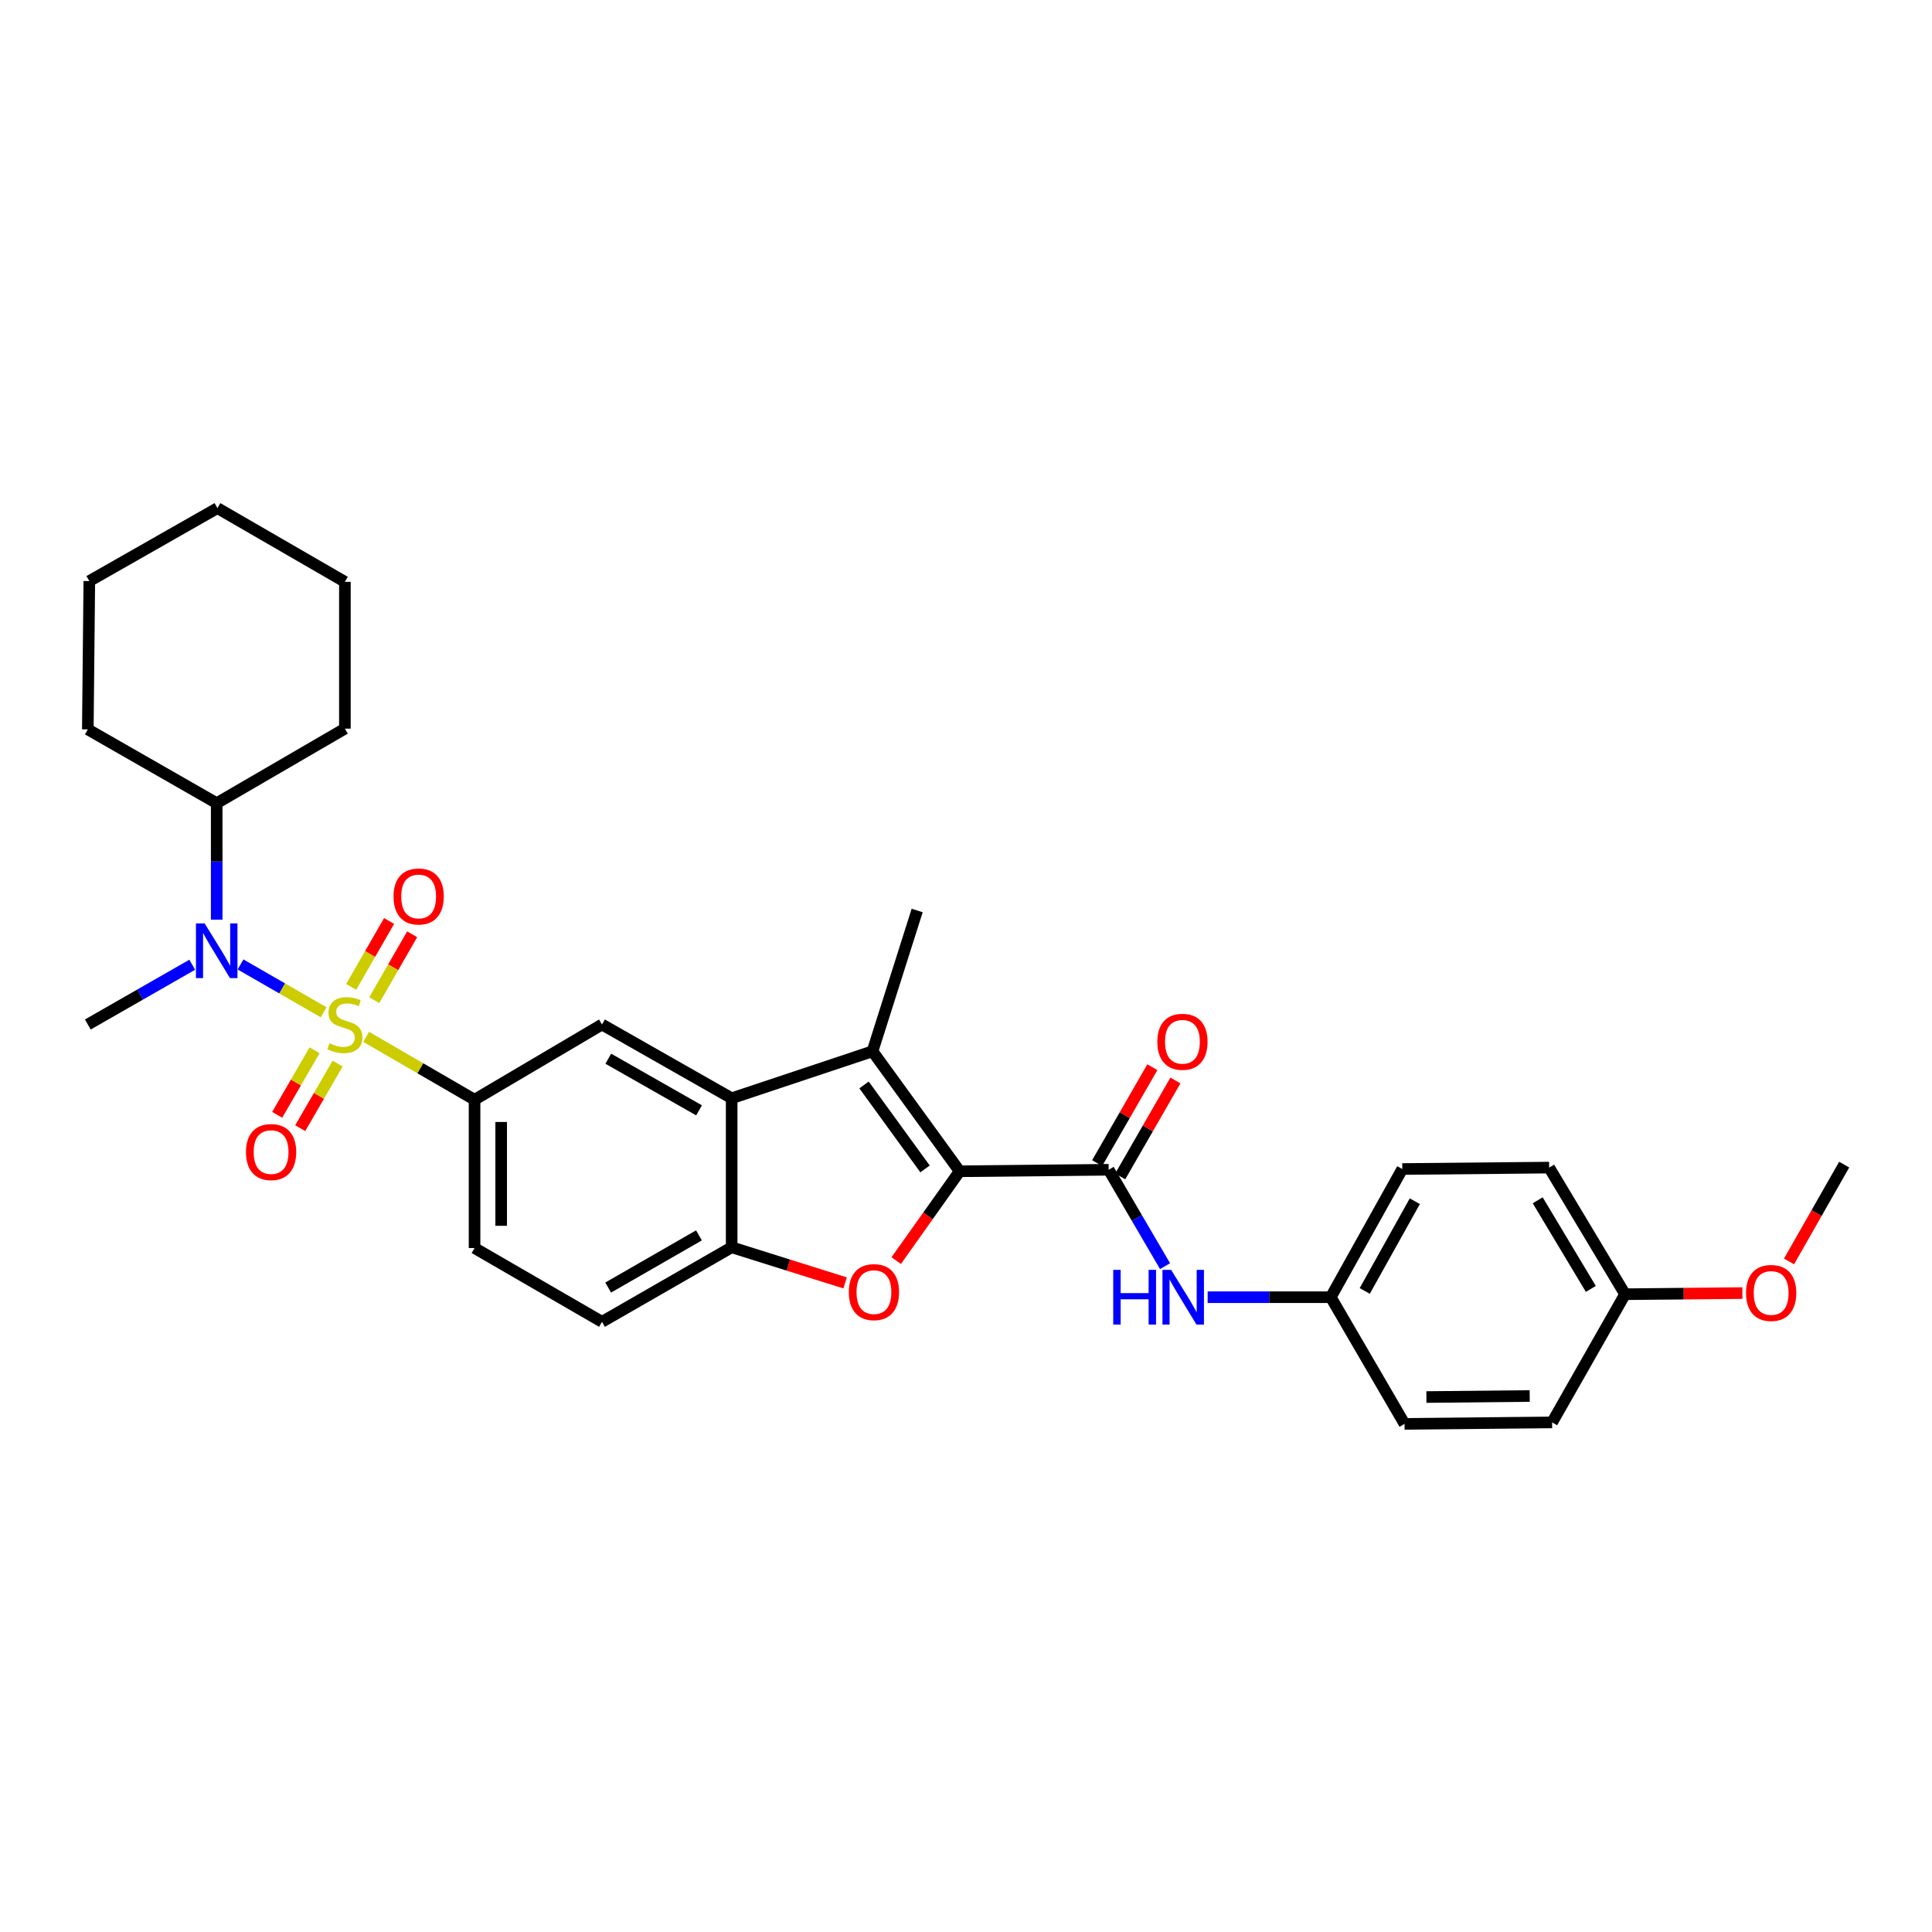 <?xml version='1.0' encoding='iso-8859-1'?>
<svg version='1.1' baseProfile='full'
              xmlns='http://www.w3.org/2000/svg'
                      xmlns:rdkit='http://www.rdkit.org/xml'
                      xmlns:xlink='http://www.w3.org/1999/xlink'
                  xml:space='preserve'
width='1000px' height='1000px' viewBox='0 0 1000 1000'>
<!-- END OF HEADER -->
<rect style='opacity:1.0;fill:#FFFFFF;stroke:none' width='1000' height='1000' x='0' y='0'> </rect>
<path class='bond-5' d='M 189.533,536.674 L 217.58,552.947' style='fill:none;fill-rule:evenodd;stroke:#CCCC00;stroke-width:6px;stroke-linecap:butt;stroke-linejoin:miter;stroke-opacity:1' />
<path class='bond-5' d='M 217.58,552.947 L 245.628,569.22' style='fill:none;fill-rule:evenodd;stroke:#000000;stroke-width:6px;stroke-linecap:butt;stroke-linejoin:miter;stroke-opacity:1' />
<path class='bond-6' d='M 167.519,523.954 L 146.01,511.576' style='fill:none;fill-rule:evenodd;stroke:#CCCC00;stroke-width:6px;stroke-linecap:butt;stroke-linejoin:miter;stroke-opacity:1' />
<path class='bond-6' d='M 146.01,511.576 L 124.5,499.198' style='fill:none;fill-rule:evenodd;stroke:#0000FF;stroke-width:6px;stroke-linecap:butt;stroke-linejoin:miter;stroke-opacity:1' />
<path class='bond-10' d='M 162.828,543.612 L 153.149,560.321' style='fill:none;fill-rule:evenodd;stroke:#CCCC00;stroke-width:6px;stroke-linecap:butt;stroke-linejoin:miter;stroke-opacity:1' />
<path class='bond-10' d='M 153.149,560.321 L 143.471,577.03' style='fill:none;fill-rule:evenodd;stroke:#FF0000;stroke-width:6px;stroke-linecap:butt;stroke-linejoin:miter;stroke-opacity:1' />
<path class='bond-10' d='M 174.753,550.52 L 165.074,567.229' style='fill:none;fill-rule:evenodd;stroke:#CCCC00;stroke-width:6px;stroke-linecap:butt;stroke-linejoin:miter;stroke-opacity:1' />
<path class='bond-10' d='M 165.074,567.229 L 155.396,583.938' style='fill:none;fill-rule:evenodd;stroke:#FF0000;stroke-width:6px;stroke-linecap:butt;stroke-linejoin:miter;stroke-opacity:1' />
<path class='bond-11' d='M 193.712,517.684 L 203.525,500.632' style='fill:none;fill-rule:evenodd;stroke:#CCCC00;stroke-width:6px;stroke-linecap:butt;stroke-linejoin:miter;stroke-opacity:1' />
<path class='bond-11' d='M 203.525,500.632 L 213.338,483.579' style='fill:none;fill-rule:evenodd;stroke:#FF0000;stroke-width:6px;stroke-linecap:butt;stroke-linejoin:miter;stroke-opacity:1' />
<path class='bond-11' d='M 181.768,510.81 L 191.58,493.758' style='fill:none;fill-rule:evenodd;stroke:#CCCC00;stroke-width:6px;stroke-linecap:butt;stroke-linejoin:miter;stroke-opacity:1' />
<path class='bond-11' d='M 191.58,493.758 L 201.393,476.706' style='fill:none;fill-rule:evenodd;stroke:#FF0000;stroke-width:6px;stroke-linecap:butt;stroke-linejoin:miter;stroke-opacity:1' />
<path class='bond-0' d='M 496.715,606.246 L 451.605,544.146' style='fill:none;fill-rule:evenodd;stroke:#000000;stroke-width:6px;stroke-linecap:butt;stroke-linejoin:miter;stroke-opacity:1' />
<path class='bond-0' d='M 478.799,605.031 L 447.221,561.561' style='fill:none;fill-rule:evenodd;stroke:#000000;stroke-width:6px;stroke-linecap:butt;stroke-linejoin:miter;stroke-opacity:1' />
<path class='bond-4' d='M 496.715,606.246 L 573.852,605.465' style='fill:none;fill-rule:evenodd;stroke:#000000;stroke-width:6px;stroke-linecap:butt;stroke-linejoin:miter;stroke-opacity:1' />
<path class='bond-33' d='M 496.715,606.246 L 480.296,629.366' style='fill:none;fill-rule:evenodd;stroke:#000000;stroke-width:6px;stroke-linecap:butt;stroke-linejoin:miter;stroke-opacity:1' />
<path class='bond-33' d='M 480.296,629.366 L 463.877,652.486' style='fill:none;fill-rule:evenodd;stroke:#FF0000;stroke-width:6px;stroke-linecap:butt;stroke-linejoin:miter;stroke-opacity:1' />
<path class='bond-1' d='M 451.605,544.146 L 378.709,568.455' style='fill:none;fill-rule:evenodd;stroke:#000000;stroke-width:6px;stroke-linecap:butt;stroke-linejoin:miter;stroke-opacity:1' />
<path class='bond-17' d='M 451.605,544.146 L 474.727,471.266' style='fill:none;fill-rule:evenodd;stroke:#000000;stroke-width:6px;stroke-linecap:butt;stroke-linejoin:miter;stroke-opacity:1' />
<path class='bond-2' d='M 437.418,664.032 L 408.063,654.812' style='fill:none;fill-rule:evenodd;stroke:#FF0000;stroke-width:6px;stroke-linecap:butt;stroke-linejoin:miter;stroke-opacity:1' />
<path class='bond-2' d='M 408.063,654.812 L 378.709,645.592' style='fill:none;fill-rule:evenodd;stroke:#000000;stroke-width:6px;stroke-linecap:butt;stroke-linejoin:miter;stroke-opacity:1' />
<path class='bond-3' d='M 378.709,568.455 L 311.594,530.281' style='fill:none;fill-rule:evenodd;stroke:#000000;stroke-width:6px;stroke-linecap:butt;stroke-linejoin:miter;stroke-opacity:1' />
<path class='bond-3' d='M 361.828,574.708 L 314.848,547.986' style='fill:none;fill-rule:evenodd;stroke:#000000;stroke-width:6px;stroke-linecap:butt;stroke-linejoin:miter;stroke-opacity:1' />
<path class='bond-31' d='M 378.709,568.455 L 378.709,645.592' style='fill:none;fill-rule:evenodd;stroke:#000000;stroke-width:6px;stroke-linecap:butt;stroke-linejoin:miter;stroke-opacity:1' />
<path class='bond-9' d='M 573.852,605.465 L 588.44,630.413' style='fill:none;fill-rule:evenodd;stroke:#000000;stroke-width:6px;stroke-linecap:butt;stroke-linejoin:miter;stroke-opacity:1' />
<path class='bond-9' d='M 588.44,630.413 L 603.028,655.361' style='fill:none;fill-rule:evenodd;stroke:#0000FF;stroke-width:6px;stroke-linecap:butt;stroke-linejoin:miter;stroke-opacity:1' />
<path class='bond-12' d='M 579.824,608.903 L 594.113,584.08' style='fill:none;fill-rule:evenodd;stroke:#000000;stroke-width:6px;stroke-linecap:butt;stroke-linejoin:miter;stroke-opacity:1' />
<path class='bond-12' d='M 594.113,584.08 L 608.401,559.257' style='fill:none;fill-rule:evenodd;stroke:#FF0000;stroke-width:6px;stroke-linecap:butt;stroke-linejoin:miter;stroke-opacity:1' />
<path class='bond-12' d='M 567.88,602.028 L 582.169,577.205' style='fill:none;fill-rule:evenodd;stroke:#000000;stroke-width:6px;stroke-linecap:butt;stroke-linejoin:miter;stroke-opacity:1' />
<path class='bond-12' d='M 582.169,577.205 L 596.457,552.382' style='fill:none;fill-rule:evenodd;stroke:#FF0000;stroke-width:6px;stroke-linecap:butt;stroke-linejoin:miter;stroke-opacity:1' />
<path class='bond-8' d='M 245.628,569.22 L 311.594,530.281' style='fill:none;fill-rule:evenodd;stroke:#000000;stroke-width:6px;stroke-linecap:butt;stroke-linejoin:miter;stroke-opacity:1' />
<path class='bond-13' d='M 245.628,569.22 L 245.628,645.982' style='fill:none;fill-rule:evenodd;stroke:#000000;stroke-width:6px;stroke-linecap:butt;stroke-linejoin:miter;stroke-opacity:1' />
<path class='bond-13' d='M 259.409,580.735 L 259.409,634.468' style='fill:none;fill-rule:evenodd;stroke:#000000;stroke-width:6px;stroke-linecap:butt;stroke-linejoin:miter;stroke-opacity:1' />
<path class='bond-15' d='M 112.164,476.029 L 112.164,445.878' style='fill:none;fill-rule:evenodd;stroke:#0000FF;stroke-width:6px;stroke-linecap:butt;stroke-linejoin:miter;stroke-opacity:1' />
<path class='bond-15' d='M 112.164,445.878 L 112.164,415.727' style='fill:none;fill-rule:evenodd;stroke:#000000;stroke-width:6px;stroke-linecap:butt;stroke-linejoin:miter;stroke-opacity:1' />
<path class='bond-21' d='M 99.502,499.346 L 72.478,514.813' style='fill:none;fill-rule:evenodd;stroke:#0000FF;stroke-width:6px;stroke-linecap:butt;stroke-linejoin:miter;stroke-opacity:1' />
<path class='bond-21' d='M 72.478,514.813 L 45.455,530.281' style='fill:none;fill-rule:evenodd;stroke:#000000;stroke-width:6px;stroke-linecap:butt;stroke-linejoin:miter;stroke-opacity:1' />
<path class='bond-7' d='M 378.709,645.592 L 311.594,684.172' style='fill:none;fill-rule:evenodd;stroke:#000000;stroke-width:6px;stroke-linecap:butt;stroke-linejoin:miter;stroke-opacity:1' />
<path class='bond-7' d='M 361.774,639.431 L 314.794,666.437' style='fill:none;fill-rule:evenodd;stroke:#000000;stroke-width:6px;stroke-linecap:butt;stroke-linejoin:miter;stroke-opacity:1' />
<path class='bond-16' d='M 625.074,671.432 L 656.939,671.432' style='fill:none;fill-rule:evenodd;stroke:#0000FF;stroke-width:6px;stroke-linecap:butt;stroke-linejoin:miter;stroke-opacity:1' />
<path class='bond-16' d='M 656.939,671.432 L 688.804,671.432' style='fill:none;fill-rule:evenodd;stroke:#000000;stroke-width:6px;stroke-linecap:butt;stroke-linejoin:miter;stroke-opacity:1' />
<path class='bond-14' d='M 245.628,645.982 L 311.594,684.172' style='fill:none;fill-rule:evenodd;stroke:#000000;stroke-width:6px;stroke-linecap:butt;stroke-linejoin:miter;stroke-opacity:1' />
<path class='bond-25' d='M 112.164,415.727 L 45.455,377.53' style='fill:none;fill-rule:evenodd;stroke:#000000;stroke-width:6px;stroke-linecap:butt;stroke-linejoin:miter;stroke-opacity:1' />
<path class='bond-26' d='M 112.164,415.727 L 178.513,377.147' style='fill:none;fill-rule:evenodd;stroke:#000000;stroke-width:6px;stroke-linecap:butt;stroke-linejoin:miter;stroke-opacity:1' />
<path class='bond-19' d='M 688.804,671.432 L 726.986,737' style='fill:none;fill-rule:evenodd;stroke:#000000;stroke-width:6px;stroke-linecap:butt;stroke-linejoin:miter;stroke-opacity:1' />
<path class='bond-20' d='M 688.804,671.432 L 725.822,605.082' style='fill:none;fill-rule:evenodd;stroke:#000000;stroke-width:6px;stroke-linecap:butt;stroke-linejoin:miter;stroke-opacity:1' />
<path class='bond-20' d='M 706.391,668.194 L 732.304,621.749' style='fill:none;fill-rule:evenodd;stroke:#000000;stroke-width:6px;stroke-linecap:butt;stroke-linejoin:miter;stroke-opacity:1' />
<path class='bond-18' d='M 841.133,669.885 L 801.833,604.347' style='fill:none;fill-rule:evenodd;stroke:#000000;stroke-width:6px;stroke-linecap:butt;stroke-linejoin:miter;stroke-opacity:1' />
<path class='bond-18' d='M 823.419,667.142 L 795.909,621.265' style='fill:none;fill-rule:evenodd;stroke:#000000;stroke-width:6px;stroke-linecap:butt;stroke-linejoin:miter;stroke-opacity:1' />
<path class='bond-24' d='M 841.133,669.885 L 871.495,669.59' style='fill:none;fill-rule:evenodd;stroke:#000000;stroke-width:6px;stroke-linecap:butt;stroke-linejoin:miter;stroke-opacity:1' />
<path class='bond-24' d='M 871.495,669.59 L 901.856,669.295' style='fill:none;fill-rule:evenodd;stroke:#FF0000;stroke-width:6px;stroke-linecap:butt;stroke-linejoin:miter;stroke-opacity:1' />
<path class='bond-34' d='M 841.133,669.885 L 803.365,736.234' style='fill:none;fill-rule:evenodd;stroke:#000000;stroke-width:6px;stroke-linecap:butt;stroke-linejoin:miter;stroke-opacity:1' />
<path class='bond-22' d='M 726.986,737 L 803.365,736.234' style='fill:none;fill-rule:evenodd;stroke:#000000;stroke-width:6px;stroke-linecap:butt;stroke-linejoin:miter;stroke-opacity:1' />
<path class='bond-22' d='M 738.304,723.105 L 791.77,722.569' style='fill:none;fill-rule:evenodd;stroke:#000000;stroke-width:6px;stroke-linecap:butt;stroke-linejoin:miter;stroke-opacity:1' />
<path class='bond-23' d='M 725.822,605.082 L 801.833,604.347' style='fill:none;fill-rule:evenodd;stroke:#000000;stroke-width:6px;stroke-linecap:butt;stroke-linejoin:miter;stroke-opacity:1' />
<path class='bond-27' d='M 925.992,652.921 L 940.269,627.861' style='fill:none;fill-rule:evenodd;stroke:#FF0000;stroke-width:6px;stroke-linecap:butt;stroke-linejoin:miter;stroke-opacity:1' />
<path class='bond-27' d='M 940.269,627.861 L 954.545,602.801' style='fill:none;fill-rule:evenodd;stroke:#000000;stroke-width:6px;stroke-linecap:butt;stroke-linejoin:miter;stroke-opacity:1' />
<path class='bond-28' d='M 45.455,377.53 L 46.228,300.768' style='fill:none;fill-rule:evenodd;stroke:#000000;stroke-width:6px;stroke-linecap:butt;stroke-linejoin:miter;stroke-opacity:1' />
<path class='bond-29' d='M 178.513,377.147 L 178.513,301.151' style='fill:none;fill-rule:evenodd;stroke:#000000;stroke-width:6px;stroke-linecap:butt;stroke-linejoin:miter;stroke-opacity:1' />
<path class='bond-32' d='M 46.228,300.768 L 112.546,263' style='fill:none;fill-rule:evenodd;stroke:#000000;stroke-width:6px;stroke-linecap:butt;stroke-linejoin:miter;stroke-opacity:1' />
<path class='bond-30' d='M 178.513,301.151 L 112.546,263' style='fill:none;fill-rule:evenodd;stroke:#000000;stroke-width:6px;stroke-linecap:butt;stroke-linejoin:miter;stroke-opacity:1' />
<path  class='atom-0' d='M 170.513 540.001
Q 170.833 540.121, 172.153 540.681
Q 173.473 541.241, 174.913 541.601
Q 176.393 541.921, 177.833 541.921
Q 180.513 541.921, 182.073 540.641
Q 183.633 539.321, 183.633 537.041
Q 183.633 535.481, 182.833 534.521
Q 182.073 533.561, 180.873 533.041
Q 179.673 532.521, 177.673 531.921
Q 175.153 531.161, 173.633 530.441
Q 172.153 529.721, 171.073 528.201
Q 170.033 526.681, 170.033 524.121
Q 170.033 520.561, 172.433 518.361
Q 174.873 516.161, 179.673 516.161
Q 182.953 516.161, 186.673 517.721
L 185.753 520.801
Q 182.353 519.401, 179.793 519.401
Q 177.033 519.401, 175.513 520.561
Q 173.993 521.681, 174.033 523.641
Q 174.033 525.161, 174.793 526.081
Q 175.593 527.001, 176.713 527.521
Q 177.873 528.041, 179.793 528.641
Q 182.353 529.441, 183.873 530.241
Q 185.393 531.041, 186.473 532.681
Q 187.593 534.281, 187.593 537.041
Q 187.593 540.961, 184.953 543.081
Q 182.353 545.161, 177.993 545.161
Q 175.473 545.161, 173.553 544.601
Q 171.673 544.081, 169.433 543.161
L 170.513 540.001
' fill='#CCCC00'/>
<path  class='atom-3' d='M 439.347 668.801
Q 439.347 662.001, 442.707 658.201
Q 446.067 654.401, 452.347 654.401
Q 458.627 654.401, 461.987 658.201
Q 465.347 662.001, 465.347 668.801
Q 465.347 675.681, 461.947 679.601
Q 458.547 683.481, 452.347 683.481
Q 446.107 683.481, 442.707 679.601
Q 439.347 675.721, 439.347 668.801
M 452.347 680.281
Q 456.667 680.281, 458.987 677.401
Q 461.347 674.481, 461.347 668.801
Q 461.347 663.241, 458.987 660.441
Q 456.667 657.601, 452.347 657.601
Q 448.027 657.601, 445.667 660.401
Q 443.347 663.201, 443.347 668.801
Q 443.347 674.521, 445.667 677.401
Q 448.027 680.281, 452.347 680.281
' fill='#FF0000'/>
<path  class='atom-7' d='M 105.904 477.939
L 115.184 492.939
Q 116.104 494.419, 117.584 497.099
Q 119.064 499.779, 119.144 499.939
L 119.144 477.939
L 122.904 477.939
L 122.904 506.259
L 119.024 506.259
L 109.064 489.859
Q 107.904 487.939, 106.664 485.739
Q 105.464 483.539, 105.104 482.859
L 105.104 506.259
L 101.424 506.259
L 101.424 477.939
L 105.904 477.939
' fill='#0000FF'/>
<path  class='atom-10' d='M 576.205 657.272
L 580.045 657.272
L 580.045 669.312
L 594.525 669.312
L 594.525 657.272
L 598.365 657.272
L 598.365 685.592
L 594.525 685.592
L 594.525 672.512
L 580.045 672.512
L 580.045 685.592
L 576.205 685.592
L 576.205 657.272
' fill='#0000FF'/>
<path  class='atom-10' d='M 606.165 657.272
L 615.445 672.272
Q 616.365 673.752, 617.845 676.432
Q 619.325 679.112, 619.405 679.272
L 619.405 657.272
L 623.165 657.272
L 623.165 685.592
L 619.285 685.592
L 609.325 669.192
Q 608.165 667.272, 606.925 665.072
Q 605.725 662.872, 605.365 662.192
L 605.365 685.592
L 601.685 685.592
L 601.685 657.272
L 606.165 657.272
' fill='#0000FF'/>
<path  class='atom-11' d='M 127.316 596.304
Q 127.316 589.504, 130.676 585.704
Q 134.036 581.904, 140.316 581.904
Q 146.596 581.904, 149.956 585.704
Q 153.316 589.504, 153.316 596.304
Q 153.316 603.184, 149.916 607.104
Q 146.516 610.984, 140.316 610.984
Q 134.076 610.984, 130.676 607.104
Q 127.316 603.224, 127.316 596.304
M 140.316 607.784
Q 144.636 607.784, 146.956 604.904
Q 149.316 601.984, 149.316 596.304
Q 149.316 590.744, 146.956 587.944
Q 144.636 585.104, 140.316 585.104
Q 135.996 585.104, 133.636 587.904
Q 131.316 590.704, 131.316 596.304
Q 131.316 602.024, 133.636 604.904
Q 135.996 607.784, 140.316 607.784
' fill='#FF0000'/>
<path  class='atom-12' d='M 203.695 464.011
Q 203.695 457.211, 207.055 453.411
Q 210.415 449.611, 216.695 449.611
Q 222.975 449.611, 226.335 453.411
Q 229.695 457.211, 229.695 464.011
Q 229.695 470.891, 226.295 474.811
Q 222.895 478.691, 216.695 478.691
Q 210.455 478.691, 207.055 474.811
Q 203.695 470.931, 203.695 464.011
M 216.695 475.491
Q 221.015 475.491, 223.335 472.611
Q 225.695 469.691, 225.695 464.011
Q 225.695 458.451, 223.335 455.651
Q 221.015 452.811, 216.695 452.811
Q 212.375 452.811, 210.015 455.611
Q 207.695 458.411, 207.695 464.011
Q 207.695 469.731, 210.015 472.611
Q 212.375 475.491, 216.695 475.491
' fill='#FF0000'/>
<path  class='atom-13' d='M 599.027 539.227
Q 599.027 532.427, 602.387 528.627
Q 605.747 524.827, 612.027 524.827
Q 618.307 524.827, 621.667 528.627
Q 625.027 532.427, 625.027 539.227
Q 625.027 546.107, 621.627 550.027
Q 618.227 553.907, 612.027 553.907
Q 605.787 553.907, 602.387 550.027
Q 599.027 546.147, 599.027 539.227
M 612.027 550.707
Q 616.347 550.707, 618.667 547.827
Q 621.027 544.907, 621.027 539.227
Q 621.027 533.667, 618.667 530.867
Q 616.347 528.027, 612.027 528.027
Q 607.707 528.027, 605.347 530.827
Q 603.027 533.627, 603.027 539.227
Q 603.027 544.947, 605.347 547.827
Q 607.707 550.707, 612.027 550.707
' fill='#FF0000'/>
<path  class='atom-25' d='M 903.746 669.23
Q 903.746 662.43, 907.106 658.63
Q 910.466 654.83, 916.746 654.83
Q 923.026 654.83, 926.386 658.63
Q 929.746 662.43, 929.746 669.23
Q 929.746 676.11, 926.346 680.03
Q 922.946 683.91, 916.746 683.91
Q 910.506 683.91, 907.106 680.03
Q 903.746 676.15, 903.746 669.23
M 916.746 680.71
Q 921.066 680.71, 923.386 677.83
Q 925.746 674.91, 925.746 669.23
Q 925.746 663.67, 923.386 660.87
Q 921.066 658.03, 916.746 658.03
Q 912.426 658.03, 910.066 660.83
Q 907.746 663.63, 907.746 669.23
Q 907.746 674.95, 910.066 677.83
Q 912.426 680.71, 916.746 680.71
' fill='#FF0000'/>
</svg>
